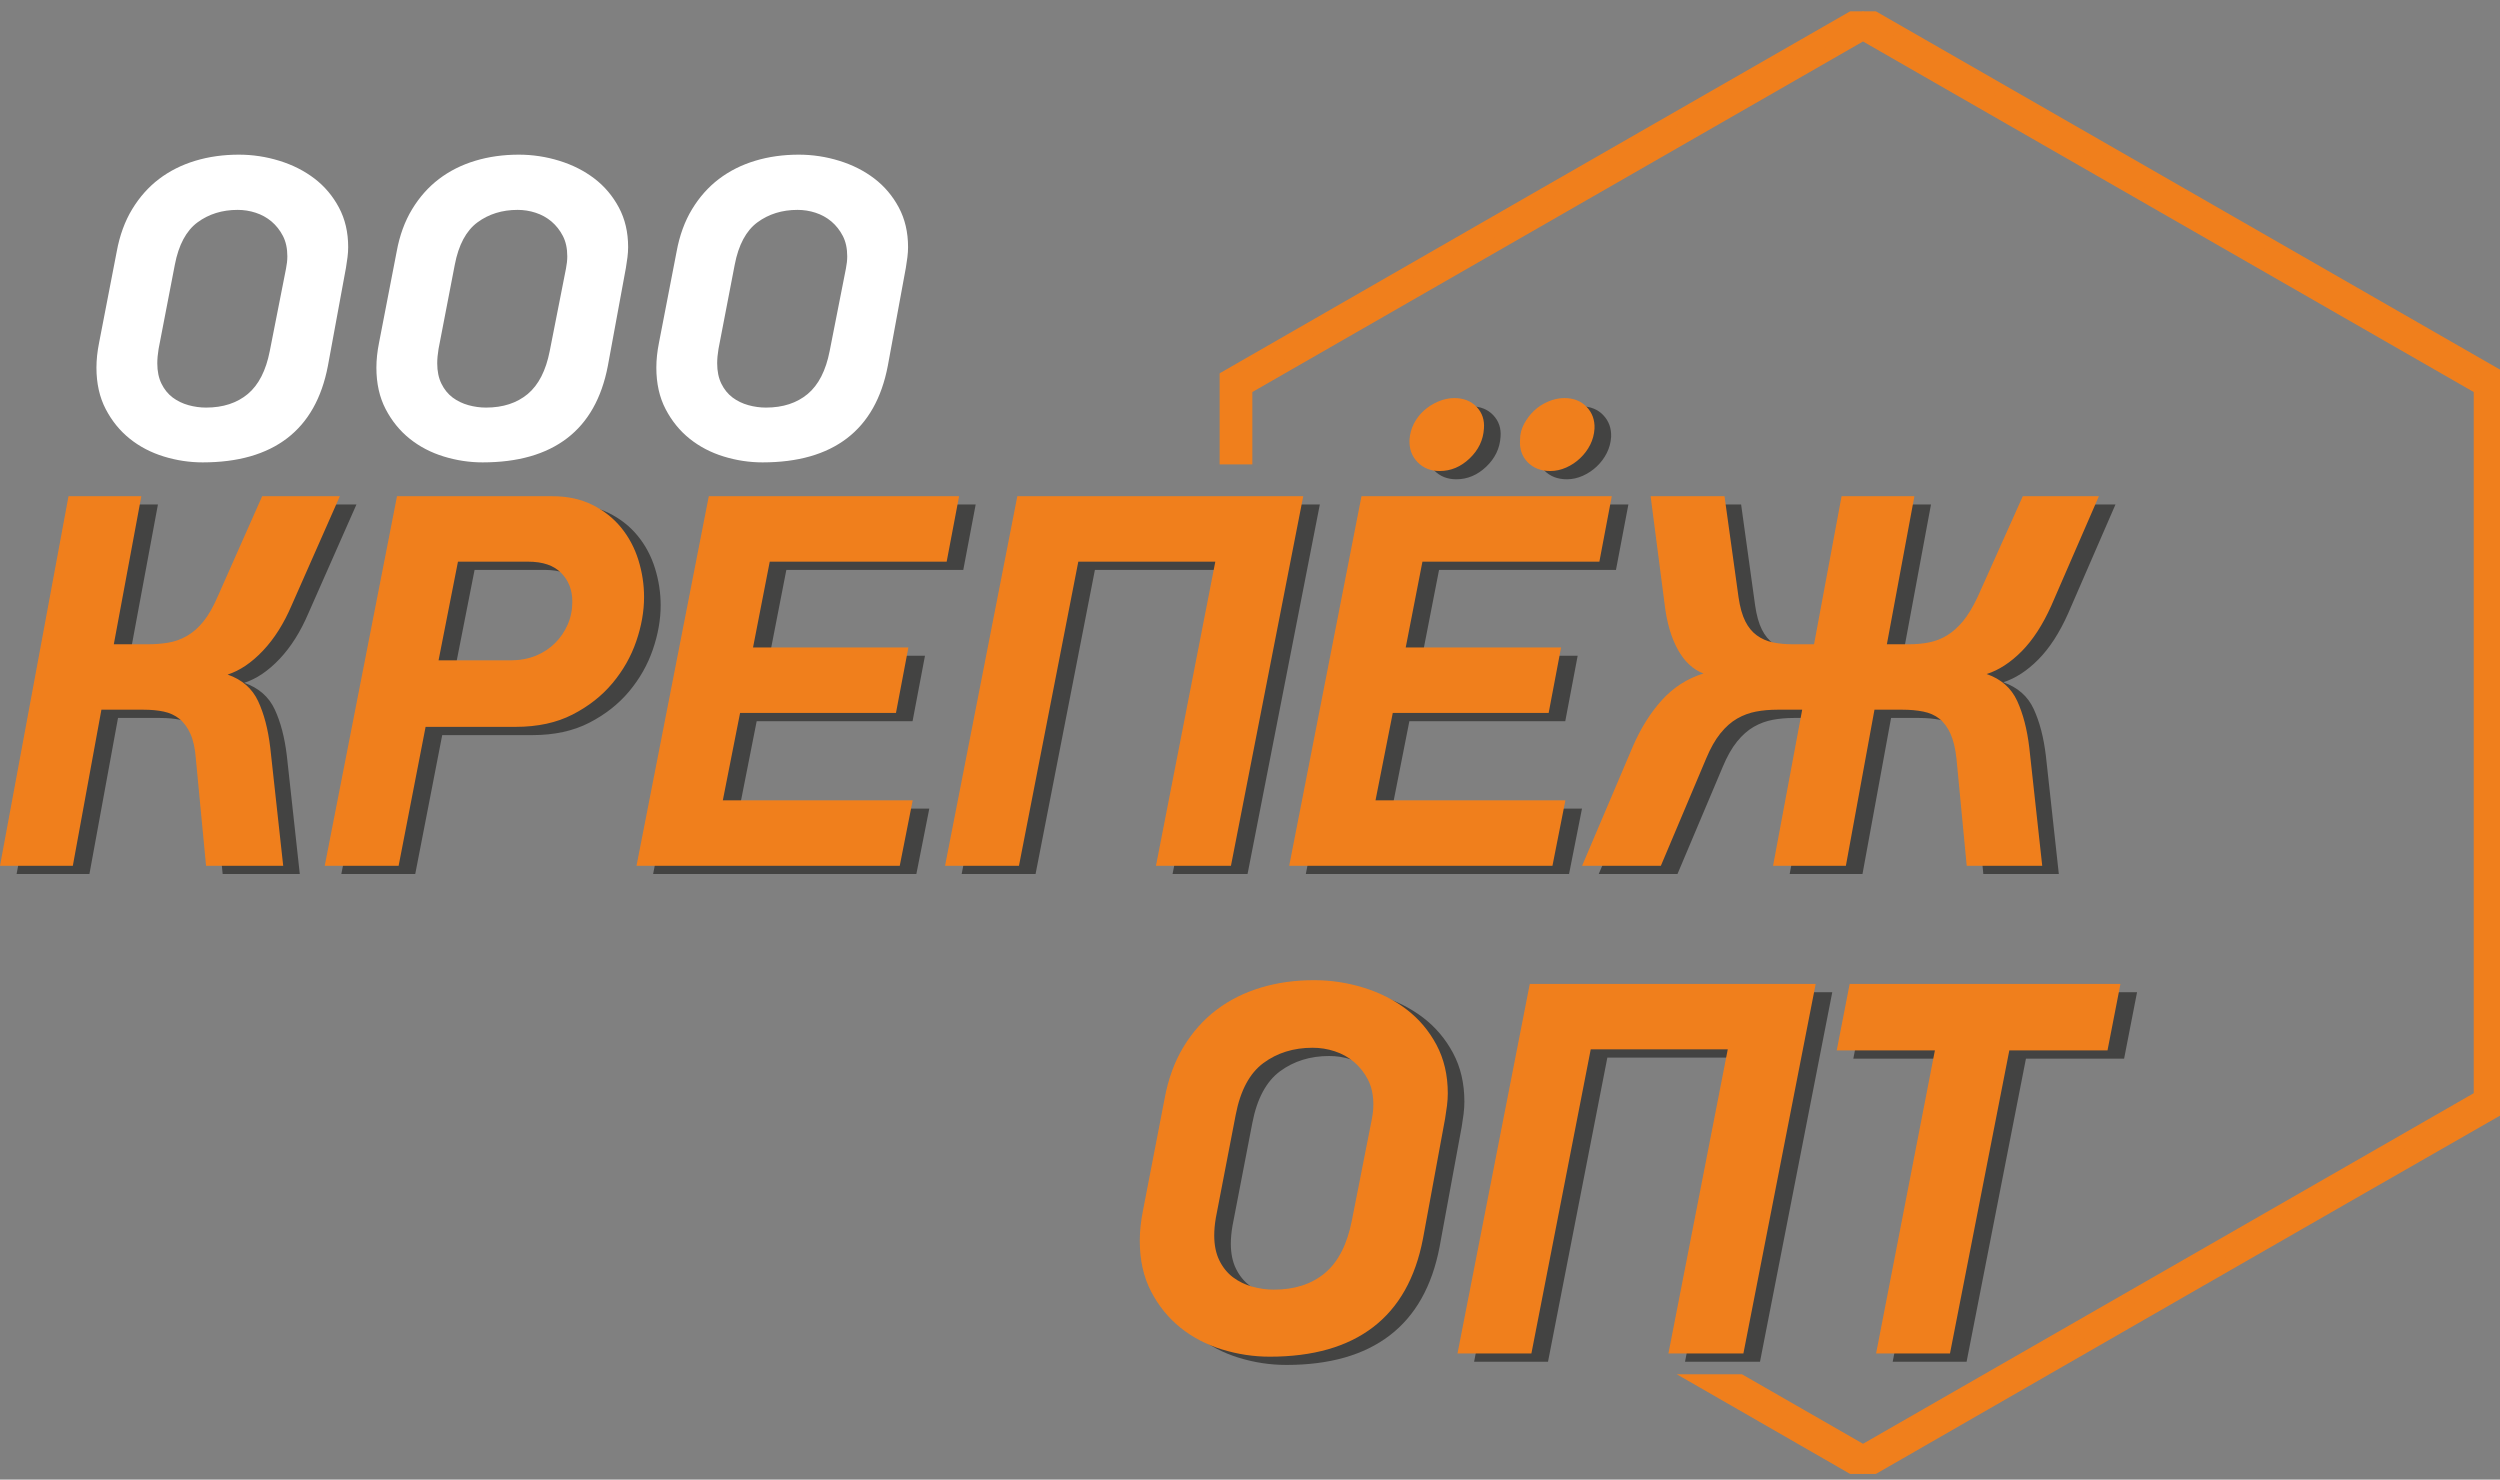 <?xml version="1.0" encoding="UTF-8"?>
<svg xmlns="http://www.w3.org/2000/svg" width="147" height="87" viewBox="0 0 147 87" fill="none">
  <rect x="0" y="0" width="147" height="87" fill="#808080" stroke="none"/>
  <g clip-path="url(#clip0_29_114)">
    <path d="M0.976 51.393L5.004 29.664H9.286L7.669 38.368H9.699C10.101 38.368 10.492 38.337 10.872 38.274C11.253 38.211 11.617 38.079 11.967 37.879C12.315 37.68 12.638 37.401 12.934 37.033C13.23 36.665 13.505 36.187 13.759 35.603L16.391 29.664H20.959L18.136 36.055C17.67 37.149 17.105 38.042 16.439 38.747C15.773 39.451 15.08 39.919 14.361 40.15C15.207 40.444 15.804 40.965 16.153 41.711C16.502 42.457 16.74 43.372 16.867 44.444L17.628 51.393H13.092L12.49 45.086C12.448 44.497 12.342 44.013 12.173 43.635C12.004 43.257 11.787 42.962 11.523 42.752C11.258 42.541 10.951 42.4 10.603 42.326C10.254 42.252 9.857 42.216 9.413 42.216H6.939L5.258 51.393H0.976ZM26.763 39.314H30.981C31.531 39.314 32.028 39.225 32.472 39.046C32.916 38.868 33.297 38.615 33.614 38.3C33.931 37.984 34.179 37.617 34.359 37.207C34.539 36.791 34.629 36.344 34.629 35.856C34.629 35.183 34.412 34.62 33.979 34.179C33.545 33.732 32.895 33.511 32.028 33.511H27.905L26.763 39.314ZM33.455 29.664C34.343 29.664 35.126 29.832 35.802 30.168C36.479 30.505 37.045 30.952 37.499 31.509C37.954 32.066 38.292 32.702 38.514 33.417C38.736 34.132 38.847 34.857 38.847 35.593C38.847 36.434 38.694 37.301 38.387 38.195C38.081 39.088 37.616 39.908 36.992 40.655C36.368 41.401 35.586 42.016 34.645 42.499C33.704 42.983 32.588 43.225 31.299 43.225H26.002L24.416 51.393H20.07L24.32 29.664H33.455ZM42.653 29.664H57.37L56.641 33.511H46.237L45.254 38.557H54.389L53.659 42.405H44.493L43.478 47.545H54.643L53.882 51.393H38.403L42.653 29.664ZM68.947 51.393L72.436 33.511H64.38L60.891 51.393H56.545L60.796 29.664H77.606L73.356 51.393H68.947ZM81.032 29.664H95.749L95.019 33.511H84.616L83.632 38.557H92.767L92.038 42.405H82.871L81.856 47.545H93.021L92.26 51.393H76.782L81.032 29.664ZM92.957 23.892C93.507 23.892 93.946 24.066 94.274 24.413C94.602 24.76 94.755 25.186 94.734 25.69C94.713 26.027 94.628 26.342 94.48 26.636C94.332 26.931 94.136 27.194 93.893 27.425C93.65 27.656 93.375 27.84 93.068 27.977C92.762 28.113 92.45 28.182 92.133 28.182C91.583 28.182 91.139 28.008 90.801 27.661C90.462 27.314 90.314 26.868 90.357 26.321C90.357 26.006 90.436 25.701 90.595 25.406C90.753 25.112 90.949 24.854 91.181 24.634C91.414 24.413 91.689 24.234 92.006 24.098C92.323 23.961 92.64 23.892 92.957 23.892ZM86.487 23.892C87.037 23.892 87.476 24.066 87.803 24.413C88.131 24.76 88.274 25.186 88.232 25.69C88.189 26.363 87.909 26.947 87.391 27.441C86.873 27.934 86.286 28.182 85.631 28.182C85.102 28.182 84.669 28.008 84.33 27.661C83.992 27.314 83.834 26.878 83.854 26.352C83.876 26.016 83.96 25.701 84.108 25.406C84.256 25.112 84.452 24.854 84.695 24.634C84.938 24.413 85.218 24.234 85.535 24.098C85.853 23.961 86.17 23.892 86.487 23.892ZM105.232 51.393L106.945 42.216H105.486C105.042 42.216 104.624 42.252 104.233 42.326C103.842 42.4 103.472 42.536 103.123 42.736C102.774 42.936 102.446 43.225 102.14 43.603C101.833 43.982 101.553 44.476 101.299 45.086L98.635 51.393H94.004L96.986 44.381C97.451 43.309 98.022 42.394 98.698 41.648C99.375 40.902 100.189 40.381 101.141 40.087C100.528 39.856 100.025 39.388 99.634 38.683C99.243 37.979 98.984 37.096 98.857 36.024L98.032 29.664H102.378L103.202 35.603C103.287 36.187 103.419 36.66 103.599 37.017C103.778 37.375 104.006 37.648 104.281 37.848C104.556 38.047 104.867 38.184 105.216 38.258C105.565 38.331 105.951 38.368 106.374 38.368H107.643L109.26 29.664H113.542L111.925 38.368H113.257C113.659 38.368 114.044 38.331 114.415 38.258C114.785 38.184 115.134 38.047 115.461 37.848C115.789 37.648 116.101 37.375 116.397 37.017C116.693 36.66 116.978 36.187 117.253 35.603L119.918 29.664H124.39L121.599 36.087C121.091 37.222 120.51 38.116 119.854 38.778C119.199 39.44 118.511 39.887 117.792 40.118C118.638 40.413 119.236 40.938 119.584 41.695C119.933 42.452 120.171 43.372 120.298 44.444L121.059 51.393H116.619L116.016 45.086C115.953 44.497 115.837 44.013 115.667 43.635C115.498 43.257 115.281 42.962 115.017 42.752C114.753 42.541 114.436 42.4 114.066 42.326C113.696 42.252 113.288 42.216 112.844 42.216H111.195L109.514 51.393H105.232ZM84.647 73.32C84.204 75.633 83.225 77.368 81.714 78.524C80.202 79.68 78.177 80.258 75.64 80.258C74.688 80.258 73.752 80.117 72.833 79.833C71.913 79.549 71.099 79.123 70.39 78.556C69.682 77.988 69.106 77.278 68.662 76.427C68.218 75.575 67.996 74.582 67.996 73.447C67.996 72.879 68.059 72.28 68.186 71.649L69.455 65.089C69.666 63.933 70.036 62.919 70.565 62.046C71.093 61.173 71.738 60.448 72.5 59.87C73.261 59.292 74.128 58.855 75.1 58.561C76.073 58.267 77.12 58.12 78.24 58.12C79.234 58.12 80.207 58.267 81.159 58.561C82.11 58.855 82.951 59.281 83.68 59.838C84.409 60.395 84.996 61.089 85.44 61.92C85.884 62.75 86.106 63.702 86.106 64.774C86.106 65.005 86.091 65.247 86.059 65.499C86.027 65.751 85.99 66.004 85.948 66.256L84.647 73.32ZM81.634 66.319C81.698 66.004 81.729 65.709 81.729 65.436C81.729 64.868 81.624 64.38 81.412 63.97C81.201 63.56 80.926 63.213 80.593 62.929C80.254 62.645 79.874 62.435 79.451 62.298C79.034 62.161 78.6 62.093 78.156 62.093C77.041 62.093 76.078 62.393 75.264 62.992C74.456 63.591 73.911 64.606 73.636 66.035L72.468 72.091C72.404 72.469 72.373 72.816 72.373 73.131C72.373 73.699 72.473 74.188 72.674 74.598C72.875 75.008 73.144 75.339 73.478 75.591C73.816 75.843 74.197 76.027 74.619 76.143C75.037 76.259 75.46 76.317 75.883 76.317C77.104 76.317 78.103 75.991 78.885 75.339C79.662 74.687 80.191 73.657 80.466 72.248L81.634 66.319ZM99.079 80.069L102.568 62.188H94.512L91.023 80.069H86.677L90.927 58.34H107.738L103.488 80.069H99.079ZM119.125 62.251L115.636 80.069H111.29L114.748 62.251H108.975L109.736 58.34H125.659L124.897 62.251H119.125Z" fill="#434342"></path>
    <path d="M0 50.908L4.028 29.178H8.31L6.692 37.883H8.722C9.124 37.883 9.515 37.851 9.896 37.788C10.277 37.725 10.641 37.594 10.99 37.394C11.339 37.194 11.662 36.916 11.957 36.548C12.254 36.18 12.528 35.701 12.782 35.118L15.415 29.178H19.982L17.159 35.57C16.694 36.663 16.128 37.557 15.462 38.261C14.796 38.965 14.104 39.433 13.385 39.665C14.231 39.959 14.828 40.479 15.177 41.226C15.526 41.972 15.764 42.886 15.891 43.959L16.652 50.908H12.116L11.514 44.6C11.471 44.011 11.366 43.528 11.197 43.15C11.027 42.771 10.81 42.477 10.546 42.266C10.282 42.056 9.975 41.914 9.626 41.841C9.277 41.767 8.881 41.73 8.437 41.73H5.963L4.282 50.908H0ZM25.787 38.829H30.005C30.555 38.829 31.052 38.739 31.496 38.561C31.94 38.382 32.32 38.13 32.638 37.814C32.955 37.499 33.203 37.131 33.383 36.721C33.563 36.306 33.653 35.859 33.653 35.37C33.653 34.697 33.436 34.135 33.002 33.694C32.569 33.247 31.919 33.026 31.052 33.026H26.928L25.787 38.829ZM32.479 29.178C33.367 29.178 34.149 29.347 34.826 29.683C35.503 30.02 36.068 30.466 36.523 31.023C36.977 31.581 37.316 32.217 37.538 32.931C37.76 33.646 37.871 34.372 37.871 35.107C37.871 35.948 37.718 36.816 37.411 37.709C37.105 38.603 36.639 39.423 36.016 40.169C35.392 40.916 34.609 41.531 33.668 42.014C32.727 42.498 31.612 42.739 30.322 42.739H25.025L23.439 50.908H19.094L23.344 29.178H32.479ZM41.677 29.178H56.394L55.664 33.026H45.261L44.278 38.072H53.413L52.683 41.919H43.517L42.502 47.06H53.666L52.905 50.908H37.427L41.677 29.178ZM67.971 50.908L71.46 33.026H63.404L59.915 50.908H55.569L59.819 29.178H76.63L72.38 50.908H67.971ZM80.055 29.178H94.772L94.043 33.026H83.639L82.656 38.072H91.791L91.061 41.919H81.895L80.88 47.06H92.045L91.284 50.908H75.805L80.055 29.178ZM91.981 23.407C92.531 23.407 92.97 23.581 93.297 23.927C93.625 24.274 93.779 24.7 93.757 25.205C93.736 25.541 93.652 25.857 93.504 26.151C93.356 26.445 93.16 26.708 92.917 26.939C92.674 27.171 92.399 27.355 92.092 27.491C91.785 27.628 91.474 27.696 91.156 27.696C90.607 27.696 90.163 27.523 89.824 27.176C89.486 26.829 89.338 26.382 89.38 25.835C89.38 25.52 89.46 25.215 89.618 24.921C89.777 24.627 89.972 24.369 90.205 24.148C90.438 23.927 90.713 23.749 91.03 23.612C91.347 23.476 91.664 23.407 91.981 23.407ZM85.511 23.407C86.061 23.407 86.499 23.581 86.827 23.927C87.155 24.274 87.297 24.7 87.255 25.205C87.213 25.878 86.933 26.461 86.415 26.955C85.897 27.449 85.31 27.696 84.654 27.696C84.126 27.696 83.692 27.523 83.354 27.176C83.016 26.829 82.857 26.393 82.878 25.867C82.899 25.531 82.984 25.215 83.132 24.921C83.28 24.627 83.476 24.369 83.719 24.148C83.962 23.927 84.242 23.749 84.559 23.612C84.876 23.476 85.194 23.407 85.511 23.407ZM104.256 50.908L105.969 41.73H104.51C104.066 41.73 103.648 41.767 103.257 41.841C102.866 41.914 102.496 42.051 102.147 42.251C101.798 42.45 101.47 42.739 101.163 43.118C100.857 43.496 100.577 43.99 100.323 44.6L97.659 50.908H93.028L96.009 43.896C96.475 42.824 97.046 41.909 97.722 41.163C98.399 40.416 99.213 39.896 100.164 39.601C99.551 39.37 99.049 38.902 98.658 38.198C98.267 37.494 98.008 36.611 97.881 35.538L97.056 29.178H101.401L102.226 35.118C102.311 35.701 102.443 36.175 102.623 36.532C102.802 36.889 103.03 37.163 103.304 37.362C103.579 37.562 103.891 37.699 104.24 37.772C104.589 37.846 104.975 37.883 105.398 37.883H106.666L108.284 29.178H112.566L110.948 37.883H112.281C112.682 37.883 113.068 37.846 113.438 37.772C113.808 37.699 114.157 37.562 114.485 37.362C114.813 37.163 115.124 36.889 115.42 36.532C115.717 36.175 116.002 35.701 116.277 35.118L118.941 29.178H123.413L120.622 35.602C120.115 36.737 119.533 37.63 118.878 38.293C118.222 38.955 117.535 39.402 116.816 39.633C117.662 39.927 118.259 40.453 118.608 41.21C118.957 41.967 119.195 42.886 119.322 43.959L120.083 50.908H115.643L115.04 44.6C114.976 44.011 114.86 43.528 114.691 43.15C114.522 42.771 114.305 42.477 114.041 42.266C113.777 42.056 113.459 41.914 113.089 41.841C112.719 41.767 112.312 41.73 111.868 41.73H110.219L108.538 50.908H104.256ZM83.671 72.835C83.227 75.148 82.249 76.882 80.737 78.038C79.225 79.195 77.201 79.773 74.663 79.773C73.712 79.773 72.776 79.631 71.856 79.347C70.936 79.064 70.122 78.638 69.414 78.07C68.706 77.502 68.13 76.793 67.685 75.941C67.241 75.09 67.019 74.097 67.019 72.961C67.019 72.393 67.083 71.794 67.21 71.164L68.478 64.604C68.69 63.447 69.06 62.433 69.588 61.56C70.117 60.688 70.762 59.963 71.523 59.384C72.284 58.806 73.151 58.37 74.124 58.076C75.097 57.781 76.144 57.634 77.264 57.634C78.258 57.634 79.231 57.781 80.182 58.076C81.134 58.37 81.974 58.796 82.704 59.353C83.433 59.91 84.02 60.604 84.464 61.434C84.908 62.265 85.13 63.216 85.13 64.288C85.13 64.52 85.114 64.761 85.083 65.014C85.051 65.266 85.014 65.518 84.972 65.771L83.671 72.835ZM80.658 65.834C80.722 65.518 80.753 65.224 80.753 64.951C80.753 64.383 80.647 63.894 80.436 63.484C80.224 63.074 79.95 62.727 79.617 62.444C79.278 62.16 78.898 61.949 78.475 61.813C78.057 61.676 77.624 61.608 77.18 61.608C76.064 61.608 75.102 61.907 74.288 62.507C73.479 63.106 72.935 64.12 72.66 65.55L71.492 71.605C71.428 71.984 71.397 72.33 71.397 72.646C71.397 73.213 71.497 73.702 71.698 74.112C71.898 74.522 72.168 74.853 72.501 75.106C72.84 75.358 73.22 75.542 73.643 75.658C74.061 75.773 74.484 75.831 74.906 75.831C76.128 75.831 77.127 75.505 77.909 74.853C78.686 74.201 79.215 73.171 79.49 71.763L80.658 65.834ZM98.103 79.584L101.592 61.702H93.535L90.046 79.584H85.701L89.951 57.855H106.762L102.512 79.584H98.103ZM118.148 61.765L114.659 79.584H110.314L113.771 61.765H107.999L108.76 57.855H124.682L123.921 61.765H118.148Z" fill="#F07F1C"></path>
    <path d="M109.837 0.834L147 22.169V65.164C134.505 72.312 122.026 79.494 109.545 86.667L100.007 81.183H102.323L109.545 85.33L145.833 64.499V22.833L127.689 12.419L109.545 2.003L73.26 22.833V26.927H72.092V22.169C84.576 15.002 97.054 7.821 109.545 0.667L109.837 0.834Z" fill="#F07F1C" stroke="#F07F1C" stroke-width="0.756" stroke-miterlimit="22.926"></path>
    <path d="M19.28 21.517C18.918 23.407 18.118 24.825 16.883 25.77C15.647 26.715 13.992 27.188 11.919 27.188C11.141 27.188 10.376 27.072 9.624 26.84C8.873 26.608 8.207 26.26 7.629 25.796C7.05 25.332 6.579 24.752 6.216 24.056C5.853 23.36 5.671 22.548 5.671 21.62C5.671 21.156 5.723 20.667 5.827 20.151L6.864 14.79C7.037 13.845 7.339 13.016 7.771 12.303C8.203 11.59 8.73 10.997 9.352 10.524C9.975 10.052 10.683 9.695 11.478 9.455C12.273 9.214 13.128 9.094 14.044 9.094C14.857 9.094 15.652 9.214 16.429 9.455C17.207 9.695 17.894 10.043 18.49 10.498C19.086 10.954 19.566 11.521 19.928 12.2C20.291 12.878 20.473 13.656 20.473 14.532C20.473 14.721 20.46 14.919 20.434 15.125C20.408 15.331 20.378 15.537 20.343 15.744L19.28 21.517ZM16.818 15.795C16.87 15.537 16.896 15.297 16.896 15.073C16.896 14.61 16.809 14.21 16.637 13.875C16.464 13.54 16.239 13.257 15.967 13.024C15.69 12.793 15.379 12.621 15.034 12.509C14.692 12.397 14.338 12.341 13.975 12.341C13.063 12.341 12.277 12.586 11.612 13.076C10.951 13.566 10.506 14.395 10.281 15.563L9.326 20.512C9.275 20.821 9.249 21.105 9.249 21.363C9.249 21.826 9.331 22.226 9.495 22.561C9.659 22.896 9.88 23.167 10.152 23.373C10.428 23.579 10.739 23.729 11.085 23.824C11.426 23.919 11.772 23.966 12.117 23.966C13.115 23.966 13.932 23.699 14.571 23.167C15.206 22.634 15.639 21.792 15.863 20.641L16.818 15.795ZM35.741 21.517C35.378 23.407 34.579 24.825 33.343 25.77C32.108 26.715 30.453 27.188 28.379 27.188C27.602 27.188 26.837 27.072 26.085 26.84C25.333 26.608 24.668 26.26 24.089 25.796C23.51 25.332 23.039 24.752 22.676 24.056C22.313 23.36 22.132 22.548 22.132 21.62C22.132 21.156 22.184 20.667 22.288 20.151L23.325 14.79C23.497 13.845 23.8 13.016 24.232 12.303C24.664 11.59 25.191 10.997 25.813 10.524C26.435 10.052 27.143 9.695 27.939 9.455C28.734 9.214 29.589 9.094 30.505 9.094C31.317 9.094 32.112 9.214 32.89 9.455C33.667 9.695 34.354 10.043 34.95 10.498C35.547 10.954 36.026 11.521 36.389 12.2C36.752 12.878 36.934 13.656 36.934 14.532C36.934 14.721 36.921 14.919 36.895 15.125C36.869 15.331 36.839 15.537 36.804 15.744L35.741 21.517ZM33.279 15.795C33.33 15.537 33.356 15.297 33.356 15.073C33.356 14.61 33.27 14.21 33.097 13.875C32.924 13.54 32.7 13.257 32.427 13.024C32.151 12.793 31.84 12.621 31.494 12.509C31.153 12.397 30.799 12.341 30.436 12.341C29.524 12.341 28.738 12.586 28.073 13.076C27.412 13.566 26.966 14.395 26.742 15.563L25.787 20.512C25.735 20.821 25.709 21.105 25.709 21.363C25.709 21.826 25.791 22.226 25.956 22.561C26.12 22.896 26.34 23.167 26.612 23.373C26.889 23.579 27.2 23.729 27.545 23.824C27.887 23.919 28.232 23.966 28.578 23.966C29.576 23.966 30.392 23.699 31.032 23.167C31.667 22.634 32.099 21.792 32.324 20.641L33.279 15.795ZM52.202 21.517C51.839 23.407 51.039 24.825 49.804 25.77C48.568 26.715 46.914 27.188 44.84 27.188C44.062 27.188 43.297 27.072 42.546 26.84C41.794 26.608 41.129 26.26 40.55 25.796C39.971 25.332 39.5 24.752 39.137 24.056C38.774 23.36 38.593 22.548 38.593 21.62C38.593 21.156 38.644 20.667 38.748 20.151L39.785 14.79C39.958 13.845 40.26 13.016 40.692 12.303C41.124 11.59 41.651 10.997 42.273 10.524C42.896 10.052 43.604 9.695 44.399 9.455C45.194 9.214 46.05 9.094 46.965 9.094C47.778 9.094 48.573 9.214 49.35 9.455C50.128 9.695 50.815 10.043 51.411 10.498C52.007 10.954 52.487 11.521 52.85 12.2C53.212 12.878 53.394 13.656 53.394 14.532C53.394 14.721 53.381 14.919 53.355 15.125C53.329 15.331 53.299 15.537 53.264 15.744L52.202 21.517ZM49.739 15.795C49.791 15.537 49.817 15.297 49.817 15.073C49.817 14.61 49.73 14.21 49.558 13.875C49.385 13.54 49.16 13.257 48.888 13.024C48.611 12.793 48.3 12.621 47.955 12.509C47.613 12.397 47.259 12.341 46.896 12.341C45.985 12.341 45.198 12.586 44.533 13.076C43.872 13.566 43.427 14.395 43.202 15.563L42.248 20.512C42.196 20.821 42.17 21.105 42.17 21.363C42.17 21.826 42.252 22.226 42.416 22.561C42.58 22.896 42.801 23.167 43.073 23.373C43.349 23.579 43.66 23.729 44.006 23.824C44.347 23.919 44.693 23.966 45.039 23.966C46.036 23.966 46.853 23.699 47.492 23.167C48.127 22.634 48.56 21.792 48.784 20.641L49.739 15.795Z" fill="white"></path>
  </g>
  <defs>
    <clipPath id="clip0_29_114">
      <rect width="147" height="86" fill="white" transform="matrix(1 0 0 -1 0 86.667)"></rect>
    </clipPath>
  </defs>
</svg>
